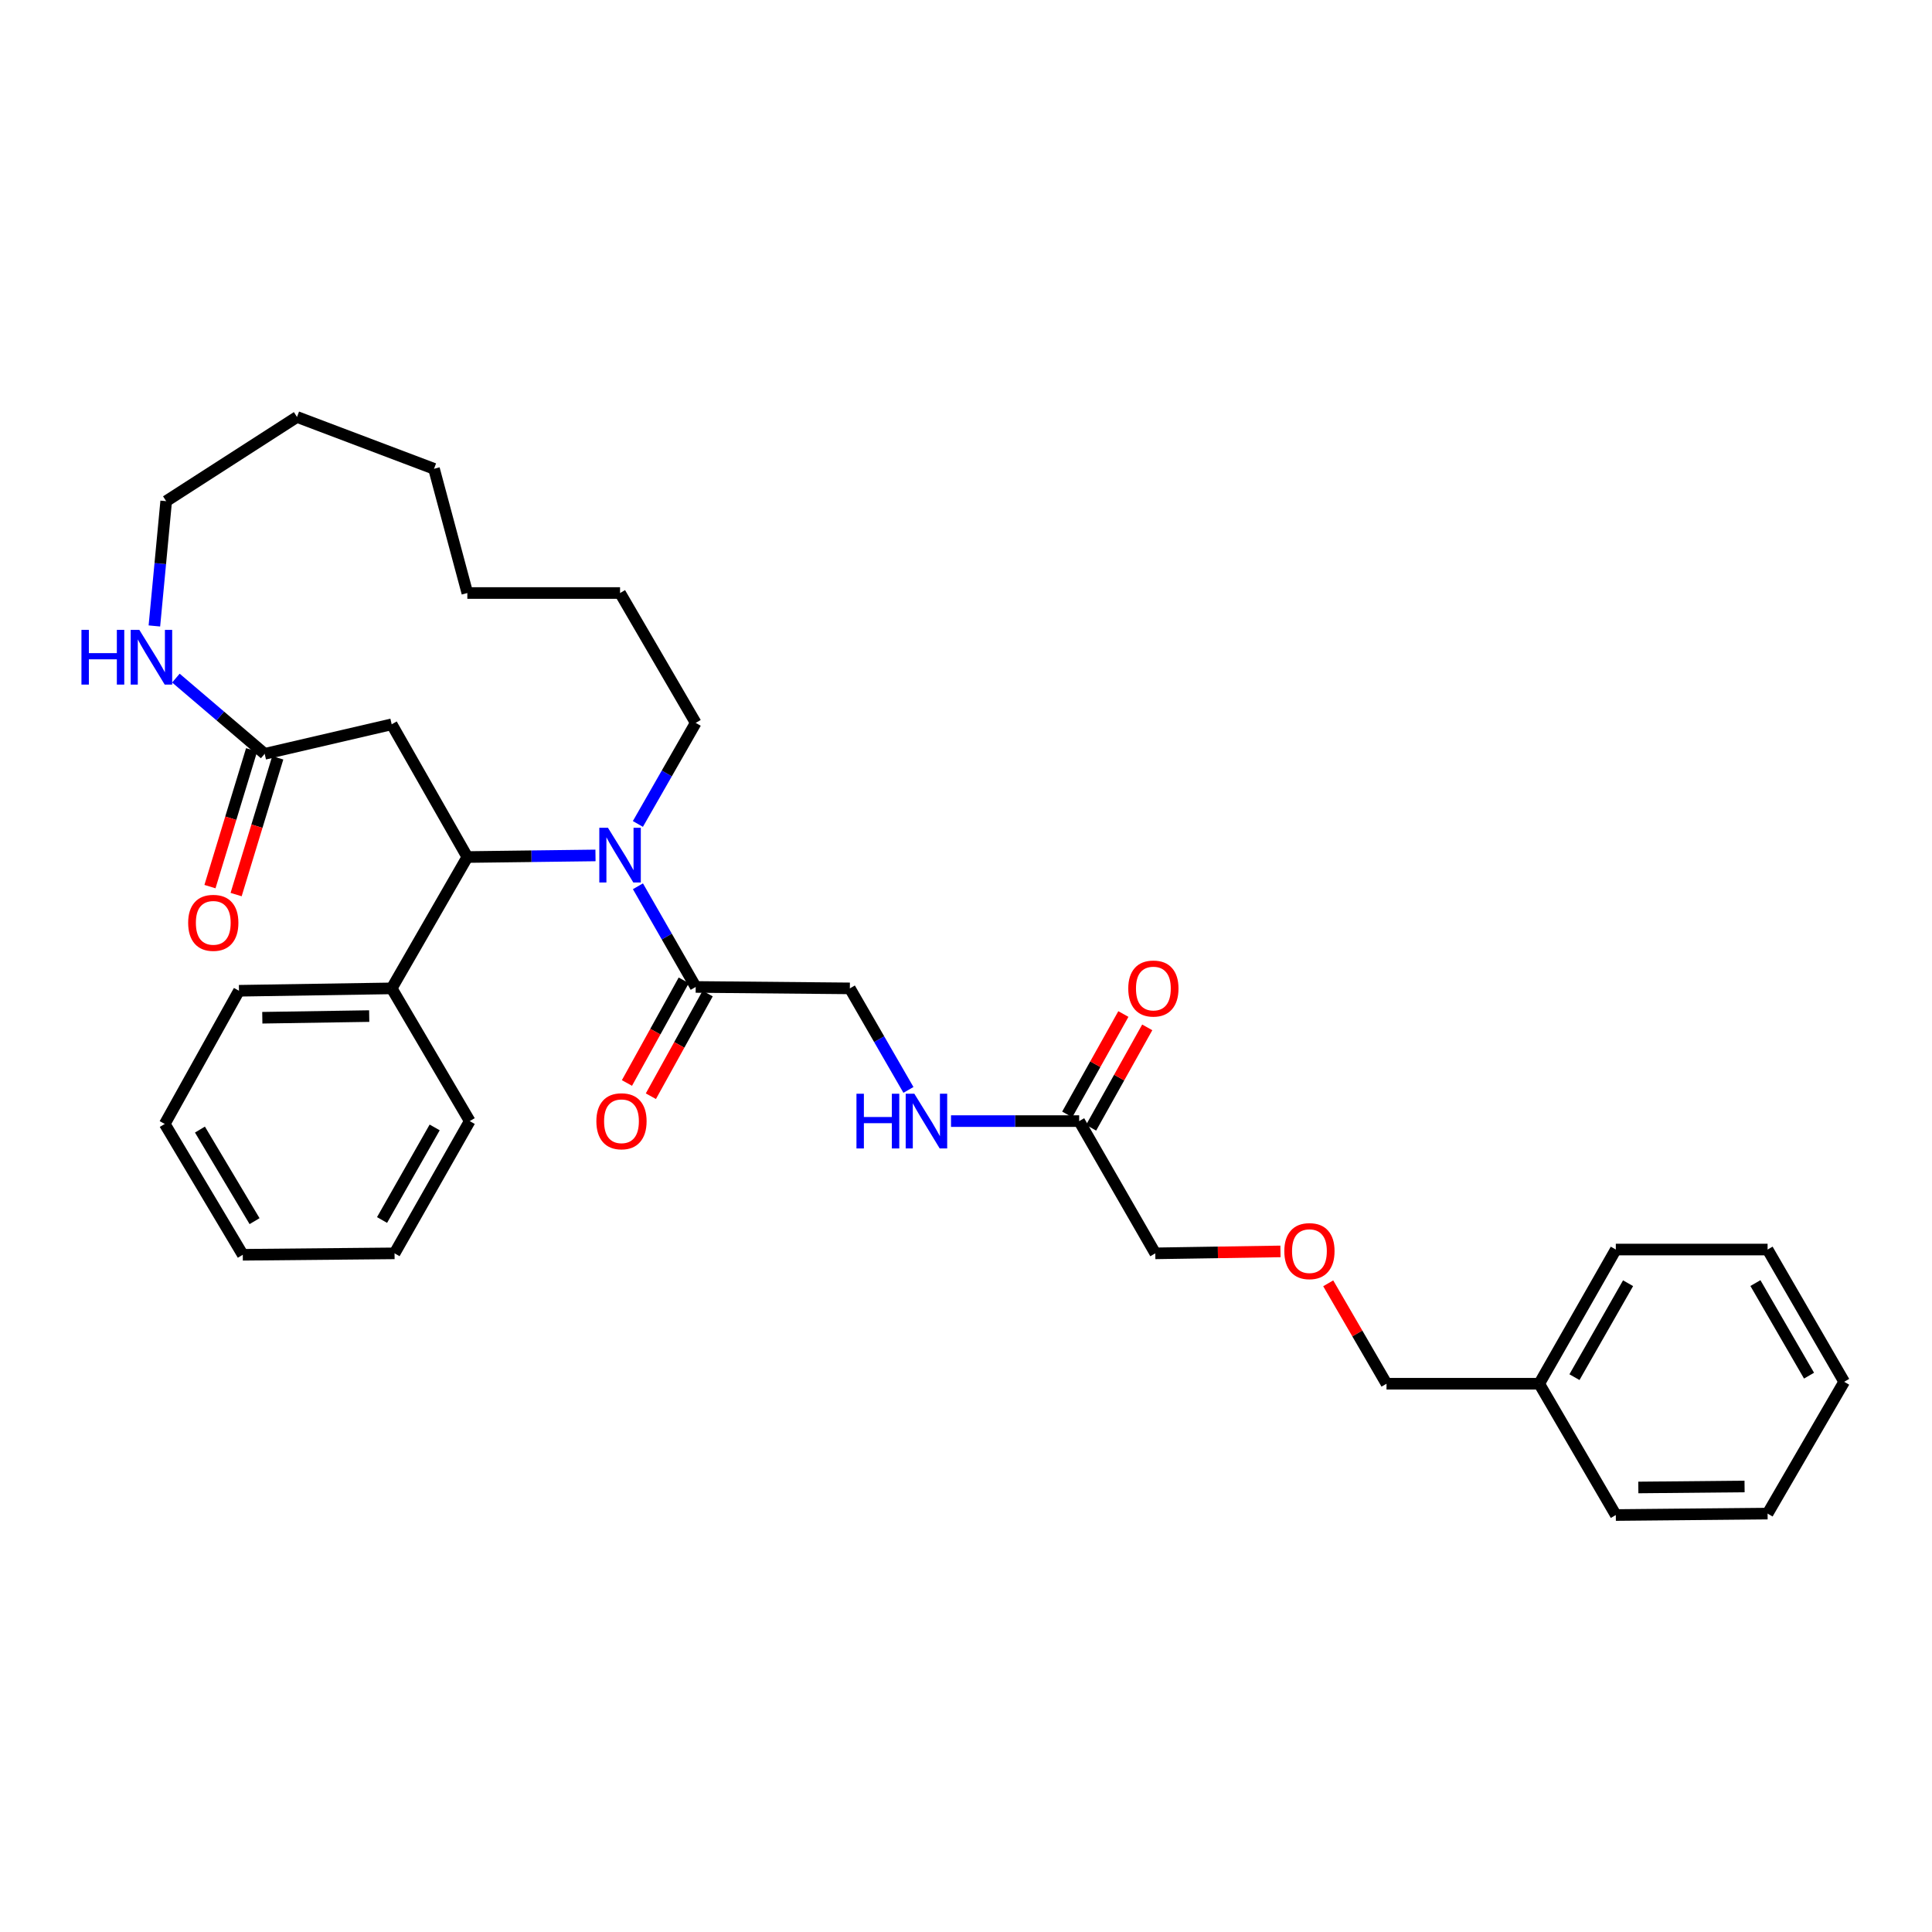 <?xml version='1.0' encoding='iso-8859-1'?>
<svg version='1.1' baseProfile='full'
              xmlns='http://www.w3.org/2000/svg'
                      xmlns:rdkit='http://www.rdkit.org/xml'
                      xmlns:xlink='http://www.w3.org/1999/xlink'
                  xml:space='preserve'
width='1000px' height='1000px' viewBox='0 0 1000 1000'>
<!-- END OF HEADER -->
<rect style='opacity:1.0;fill:#FFFFFF;stroke:none' width='1000' height='1000' x='0' y='0'> </rect>
<path class='bond-0' d='M 308.223,442.769 L 275.059,443.185' style='fill:none;fill-rule:evenodd;stroke:#0000FF;stroke-width:6px;stroke-linecap:butt;stroke-linejoin:miter;stroke-opacity:1' />
<path class='bond-0' d='M 275.059,443.185 L 241.895,443.6' style='fill:none;fill-rule:evenodd;stroke:#000000;stroke-width:6px;stroke-linecap:butt;stroke-linejoin:miter;stroke-opacity:1' />
<path class='bond-1' d='M 330.194,458.736 L 345.145,484.79' style='fill:none;fill-rule:evenodd;stroke:#0000FF;stroke-width:6px;stroke-linecap:butt;stroke-linejoin:miter;stroke-opacity:1' />
<path class='bond-1' d='M 345.145,484.79 L 360.096,510.843' style='fill:none;fill-rule:evenodd;stroke:#000000;stroke-width:6px;stroke-linecap:butt;stroke-linejoin:miter;stroke-opacity:1' />
<path class='bond-12' d='M 330.168,426.478 L 345.132,400.321' style='fill:none;fill-rule:evenodd;stroke:#0000FF;stroke-width:6px;stroke-linecap:butt;stroke-linejoin:miter;stroke-opacity:1' />
<path class='bond-12' d='M 345.132,400.321 L 360.096,374.164' style='fill:none;fill-rule:evenodd;stroke:#000000;stroke-width:6px;stroke-linecap:butt;stroke-linejoin:miter;stroke-opacity:1' />
<path class='bond-2' d='M 241.895,443.6 L 202.738,374.903' style='fill:none;fill-rule:evenodd;stroke:#000000;stroke-width:6px;stroke-linecap:butt;stroke-linejoin:miter;stroke-opacity:1' />
<path class='bond-8' d='M 241.895,443.6 L 202.738,511.582' style='fill:none;fill-rule:evenodd;stroke:#000000;stroke-width:6px;stroke-linecap:butt;stroke-linejoin:miter;stroke-opacity:1' />
<path class='bond-7' d='M 360.096,510.843 L 439.879,511.582' style='fill:none;fill-rule:evenodd;stroke:#000000;stroke-width:6px;stroke-linecap:butt;stroke-linejoin:miter;stroke-opacity:1' />
<path class='bond-9' d='M 353.904,507.417 L 339.205,533.983' style='fill:none;fill-rule:evenodd;stroke:#000000;stroke-width:6px;stroke-linecap:butt;stroke-linejoin:miter;stroke-opacity:1' />
<path class='bond-9' d='M 339.205,533.983 L 324.507,560.549' style='fill:none;fill-rule:evenodd;stroke:#FF0000;stroke-width:6px;stroke-linecap:butt;stroke-linejoin:miter;stroke-opacity:1' />
<path class='bond-9' d='M 366.288,514.269 L 351.589,540.835' style='fill:none;fill-rule:evenodd;stroke:#000000;stroke-width:6px;stroke-linecap:butt;stroke-linejoin:miter;stroke-opacity:1' />
<path class='bond-9' d='M 351.589,540.835 L 336.891,567.401' style='fill:none;fill-rule:evenodd;stroke:#FF0000;stroke-width:6px;stroke-linecap:butt;stroke-linejoin:miter;stroke-opacity:1' />
<path class='bond-3' d='M 202.738,374.903 L 136.997,390.181' style='fill:none;fill-rule:evenodd;stroke:#000000;stroke-width:6px;stroke-linecap:butt;stroke-linejoin:miter;stroke-opacity:1' />
<path class='bond-4' d='M 136.997,390.181 L 114.022,370.583' style='fill:none;fill-rule:evenodd;stroke:#000000;stroke-width:6px;stroke-linecap:butt;stroke-linejoin:miter;stroke-opacity:1' />
<path class='bond-4' d='M 114.022,370.583 L 91.046,350.985' style='fill:none;fill-rule:evenodd;stroke:#0000FF;stroke-width:6px;stroke-linecap:butt;stroke-linejoin:miter;stroke-opacity:1' />
<path class='bond-10' d='M 130.228,388.12 L 119.451,423.515' style='fill:none;fill-rule:evenodd;stroke:#000000;stroke-width:6px;stroke-linecap:butt;stroke-linejoin:miter;stroke-opacity:1' />
<path class='bond-10' d='M 119.451,423.515 L 108.675,458.91' style='fill:none;fill-rule:evenodd;stroke:#FF0000;stroke-width:6px;stroke-linecap:butt;stroke-linejoin:miter;stroke-opacity:1' />
<path class='bond-10' d='M 143.767,392.242 L 132.991,427.637' style='fill:none;fill-rule:evenodd;stroke:#000000;stroke-width:6px;stroke-linecap:butt;stroke-linejoin:miter;stroke-opacity:1' />
<path class='bond-10' d='M 132.991,427.637 L 122.214,463.033' style='fill:none;fill-rule:evenodd;stroke:#FF0000;stroke-width:6px;stroke-linecap:butt;stroke-linejoin:miter;stroke-opacity:1' />
<path class='bond-16' d='M 79.91,323.993 L 82.963,291.7' style='fill:none;fill-rule:evenodd;stroke:#0000FF;stroke-width:6px;stroke-linecap:butt;stroke-linejoin:miter;stroke-opacity:1' />
<path class='bond-16' d='M 82.963,291.7 L 86.015,259.407' style='fill:none;fill-rule:evenodd;stroke:#000000;stroke-width:6px;stroke-linecap:butt;stroke-linejoin:miter;stroke-opacity:1' />
<path class='bond-5' d='M 558.576,580.279 L 525.408,580.279' style='fill:none;fill-rule:evenodd;stroke:#000000;stroke-width:6px;stroke-linecap:butt;stroke-linejoin:miter;stroke-opacity:1' />
<path class='bond-5' d='M 525.408,580.279 L 492.24,580.279' style='fill:none;fill-rule:evenodd;stroke:#0000FF;stroke-width:6px;stroke-linecap:butt;stroke-linejoin:miter;stroke-opacity:1' />
<path class='bond-11' d='M 564.753,583.732 L 579.281,557.748' style='fill:none;fill-rule:evenodd;stroke:#000000;stroke-width:6px;stroke-linecap:butt;stroke-linejoin:miter;stroke-opacity:1' />
<path class='bond-11' d='M 579.281,557.748 L 593.81,531.763' style='fill:none;fill-rule:evenodd;stroke:#FF0000;stroke-width:6px;stroke-linecap:butt;stroke-linejoin:miter;stroke-opacity:1' />
<path class='bond-11' d='M 552.399,576.826 L 566.928,550.841' style='fill:none;fill-rule:evenodd;stroke:#000000;stroke-width:6px;stroke-linecap:butt;stroke-linejoin:miter;stroke-opacity:1' />
<path class='bond-11' d='M 566.928,550.841 L 581.456,524.856' style='fill:none;fill-rule:evenodd;stroke:#FF0000;stroke-width:6px;stroke-linecap:butt;stroke-linejoin:miter;stroke-opacity:1' />
<path class='bond-14' d='M 558.576,580.279 L 597.976,648.732' style='fill:none;fill-rule:evenodd;stroke:#000000;stroke-width:6px;stroke-linecap:butt;stroke-linejoin:miter;stroke-opacity:1' />
<path class='bond-6' d='M 470.208,564.136 L 455.044,537.859' style='fill:none;fill-rule:evenodd;stroke:#0000FF;stroke-width:6px;stroke-linecap:butt;stroke-linejoin:miter;stroke-opacity:1' />
<path class='bond-6' d='M 455.044,537.859 L 439.879,511.582' style='fill:none;fill-rule:evenodd;stroke:#000000;stroke-width:6px;stroke-linecap:butt;stroke-linejoin:miter;stroke-opacity:1' />
<path class='bond-18' d='M 202.738,511.582 L 123.694,512.816' style='fill:none;fill-rule:evenodd;stroke:#000000;stroke-width:6px;stroke-linecap:butt;stroke-linejoin:miter;stroke-opacity:1' />
<path class='bond-18' d='M 191.102,525.918 L 135.771,526.782' style='fill:none;fill-rule:evenodd;stroke:#000000;stroke-width:6px;stroke-linecap:butt;stroke-linejoin:miter;stroke-opacity:1' />
<path class='bond-19' d='M 202.738,511.582 L 243.129,580.279' style='fill:none;fill-rule:evenodd;stroke:#000000;stroke-width:6px;stroke-linecap:butt;stroke-linejoin:miter;stroke-opacity:1' />
<path class='bond-22' d='M 360.096,374.164 L 320.939,306.945' style='fill:none;fill-rule:evenodd;stroke:#000000;stroke-width:6px;stroke-linecap:butt;stroke-linejoin:miter;stroke-opacity:1' />
<path class='bond-13' d='M 662.765,647.73 L 630.371,648.231' style='fill:none;fill-rule:evenodd;stroke:#FF0000;stroke-width:6px;stroke-linecap:butt;stroke-linejoin:miter;stroke-opacity:1' />
<path class='bond-13' d='M 630.371,648.231 L 597.976,648.732' style='fill:none;fill-rule:evenodd;stroke:#000000;stroke-width:6px;stroke-linecap:butt;stroke-linejoin:miter;stroke-opacity:1' />
<path class='bond-17' d='M 687.482,664.244 L 702.569,690.231' style='fill:none;fill-rule:evenodd;stroke:#FF0000;stroke-width:6px;stroke-linecap:butt;stroke-linejoin:miter;stroke-opacity:1' />
<path class='bond-17' d='M 702.569,690.231 L 717.656,716.219' style='fill:none;fill-rule:evenodd;stroke:#000000;stroke-width:6px;stroke-linecap:butt;stroke-linejoin:miter;stroke-opacity:1' />
<path class='bond-15' d='M 796.7,716.219 L 717.656,716.219' style='fill:none;fill-rule:evenodd;stroke:#000000;stroke-width:6px;stroke-linecap:butt;stroke-linejoin:miter;stroke-opacity:1' />
<path class='bond-20' d='M 796.7,716.219 L 836.344,646.759' style='fill:none;fill-rule:evenodd;stroke:#000000;stroke-width:6px;stroke-linecap:butt;stroke-linejoin:miter;stroke-opacity:1' />
<path class='bond-20' d='M 814.939,712.815 L 842.69,664.193' style='fill:none;fill-rule:evenodd;stroke:#000000;stroke-width:6px;stroke-linecap:butt;stroke-linejoin:miter;stroke-opacity:1' />
<path class='bond-21' d='M 796.7,716.219 L 836.344,784.177' style='fill:none;fill-rule:evenodd;stroke:#000000;stroke-width:6px;stroke-linecap:butt;stroke-linejoin:miter;stroke-opacity:1' />
<path class='bond-32' d='M 86.015,259.407 L 153.729,215.823' style='fill:none;fill-rule:evenodd;stroke:#000000;stroke-width:6px;stroke-linecap:butt;stroke-linejoin:miter;stroke-opacity:1' />
<path class='bond-25' d='M 123.694,512.816 L 85.276,581.757' style='fill:none;fill-rule:evenodd;stroke:#000000;stroke-width:6px;stroke-linecap:butt;stroke-linejoin:miter;stroke-opacity:1' />
<path class='bond-24' d='M 243.129,580.279 L 204.216,648.732' style='fill:none;fill-rule:evenodd;stroke:#000000;stroke-width:6px;stroke-linecap:butt;stroke-linejoin:miter;stroke-opacity:1' />
<path class='bond-24' d='M 224.988,583.553 L 197.749,631.47' style='fill:none;fill-rule:evenodd;stroke:#000000;stroke-width:6px;stroke-linecap:butt;stroke-linejoin:miter;stroke-opacity:1' />
<path class='bond-26' d='M 836.344,646.759 L 914.901,646.759' style='fill:none;fill-rule:evenodd;stroke:#000000;stroke-width:6px;stroke-linecap:butt;stroke-linejoin:miter;stroke-opacity:1' />
<path class='bond-27' d='M 836.344,784.177 L 914.901,783.437' style='fill:none;fill-rule:evenodd;stroke:#000000;stroke-width:6px;stroke-linecap:butt;stroke-linejoin:miter;stroke-opacity:1' />
<path class='bond-27' d='M 847.995,769.913 L 902.985,769.396' style='fill:none;fill-rule:evenodd;stroke:#000000;stroke-width:6px;stroke-linecap:butt;stroke-linejoin:miter;stroke-opacity:1' />
<path class='bond-28' d='M 320.939,306.945 L 241.895,306.945' style='fill:none;fill-rule:evenodd;stroke:#000000;stroke-width:6px;stroke-linecap:butt;stroke-linejoin:miter;stroke-opacity:1' />
<path class='bond-23' d='M 153.729,215.823 L 224.644,242.651' style='fill:none;fill-rule:evenodd;stroke:#000000;stroke-width:6px;stroke-linecap:butt;stroke-linejoin:miter;stroke-opacity:1' />
<path class='bond-29' d='M 204.216,648.732 L 125.667,649.471' style='fill:none;fill-rule:evenodd;stroke:#000000;stroke-width:6px;stroke-linecap:butt;stroke-linejoin:miter;stroke-opacity:1' />
<path class='bond-33' d='M 85.276,581.757 L 125.667,649.471' style='fill:none;fill-rule:evenodd;stroke:#000000;stroke-width:6px;stroke-linecap:butt;stroke-linejoin:miter;stroke-opacity:1' />
<path class='bond-33' d='M 103.489,584.664 L 131.763,632.064' style='fill:none;fill-rule:evenodd;stroke:#000000;stroke-width:6px;stroke-linecap:butt;stroke-linejoin:miter;stroke-opacity:1' />
<path class='bond-34' d='M 914.901,646.759 L 954.545,715.212' style='fill:none;fill-rule:evenodd;stroke:#000000;stroke-width:6px;stroke-linecap:butt;stroke-linejoin:miter;stroke-opacity:1' />
<path class='bond-34' d='M 908.601,664.12 L 936.351,712.037' style='fill:none;fill-rule:evenodd;stroke:#000000;stroke-width:6px;stroke-linecap:butt;stroke-linejoin:miter;stroke-opacity:1' />
<path class='bond-31' d='M 914.901,783.437 L 954.545,715.212' style='fill:none;fill-rule:evenodd;stroke:#000000;stroke-width:6px;stroke-linecap:butt;stroke-linejoin:miter;stroke-opacity:1' />
<path class='bond-30' d='M 241.895,306.945 L 224.644,242.651' style='fill:none;fill-rule:evenodd;stroke:#000000;stroke-width:6px;stroke-linecap:butt;stroke-linejoin:miter;stroke-opacity:1' />
<path  class='atom-0' d='M 314.679 428.45
L 323.959 443.45
Q 324.879 444.93, 326.359 447.61
Q 327.839 450.29, 327.919 450.45
L 327.919 428.45
L 331.679 428.45
L 331.679 456.77
L 327.799 456.77
L 317.839 440.37
Q 316.679 438.45, 315.439 436.25
Q 314.239 434.05, 313.879 433.37
L 313.879 456.77
L 310.199 456.77
L 310.199 428.45
L 314.679 428.45
' fill='#0000FF'/>
<path  class='atom-5' d='M 42.16 326.021
L 46 326.021
L 46 338.061
L 60.48 338.061
L 60.48 326.021
L 64.32 326.021
L 64.32 354.341
L 60.48 354.341
L 60.48 341.261
L 46 341.261
L 46 354.341
L 42.16 354.341
L 42.16 326.021
' fill='#0000FF'/>
<path  class='atom-5' d='M 72.12 326.021
L 81.4 341.021
Q 82.32 342.501, 83.8 345.181
Q 85.28 347.861, 85.36 348.021
L 85.36 326.021
L 89.12 326.021
L 89.12 354.341
L 85.24 354.341
L 75.28 337.941
Q 74.12 336.021, 72.88 333.821
Q 71.68 331.621, 71.32 330.941
L 71.32 354.341
L 67.64 354.341
L 67.64 326.021
L 72.12 326.021
' fill='#0000FF'/>
<path  class='atom-7' d='M 443.304 566.119
L 447.144 566.119
L 447.144 578.159
L 461.624 578.159
L 461.624 566.119
L 465.464 566.119
L 465.464 594.439
L 461.624 594.439
L 461.624 581.359
L 447.144 581.359
L 447.144 594.439
L 443.304 594.439
L 443.304 566.119
' fill='#0000FF'/>
<path  class='atom-7' d='M 473.264 566.119
L 482.544 581.119
Q 483.464 582.599, 484.944 585.279
Q 486.424 587.959, 486.504 588.119
L 486.504 566.119
L 490.264 566.119
L 490.264 594.439
L 486.384 594.439
L 476.424 578.039
Q 475.264 576.119, 474.024 573.919
Q 472.824 571.719, 472.464 571.039
L 472.464 594.439
L 468.784 594.439
L 468.784 566.119
L 473.264 566.119
' fill='#0000FF'/>
<path  class='atom-10' d='M 308.678 580.359
Q 308.678 573.559, 312.038 569.759
Q 315.398 565.959, 321.678 565.959
Q 327.958 565.959, 331.318 569.759
Q 334.678 573.559, 334.678 580.359
Q 334.678 587.239, 331.278 591.159
Q 327.878 595.039, 321.678 595.039
Q 315.438 595.039, 312.038 591.159
Q 308.678 587.279, 308.678 580.359
M 321.678 591.839
Q 325.998 591.839, 328.318 588.959
Q 330.678 586.039, 330.678 580.359
Q 330.678 574.799, 328.318 571.999
Q 325.998 569.159, 321.678 569.159
Q 317.358 569.159, 314.998 571.959
Q 312.678 574.759, 312.678 580.359
Q 312.678 586.079, 314.998 588.959
Q 317.358 591.839, 321.678 591.839
' fill='#FF0000'/>
<path  class='atom-11' d='M 97.39 477.655
Q 97.39 470.855, 100.75 467.055
Q 104.11 463.255, 110.39 463.255
Q 116.67 463.255, 120.03 467.055
Q 123.39 470.855, 123.39 477.655
Q 123.39 484.535, 119.99 488.455
Q 116.59 492.335, 110.39 492.335
Q 104.15 492.335, 100.75 488.455
Q 97.39 484.575, 97.39 477.655
M 110.39 489.135
Q 114.71 489.135, 117.03 486.255
Q 119.39 483.335, 119.39 477.655
Q 119.39 472.095, 117.03 469.295
Q 114.71 466.455, 110.39 466.455
Q 106.07 466.455, 103.71 469.255
Q 101.39 472.055, 101.39 477.655
Q 101.39 483.375, 103.71 486.255
Q 106.07 489.135, 110.39 489.135
' fill='#FF0000'/>
<path  class='atom-12' d='M 583.986 511.662
Q 583.986 504.862, 587.346 501.062
Q 590.706 497.262, 596.986 497.262
Q 603.266 497.262, 606.626 501.062
Q 609.986 504.862, 609.986 511.662
Q 609.986 518.542, 606.586 522.462
Q 603.186 526.342, 596.986 526.342
Q 590.746 526.342, 587.346 522.462
Q 583.986 518.582, 583.986 511.662
M 596.986 523.142
Q 601.306 523.142, 603.626 520.262
Q 605.986 517.342, 605.986 511.662
Q 605.986 506.102, 603.626 503.302
Q 601.306 500.462, 596.986 500.462
Q 592.666 500.462, 590.306 503.262
Q 587.986 506.062, 587.986 511.662
Q 587.986 517.382, 590.306 520.262
Q 592.666 523.142, 596.986 523.142
' fill='#FF0000'/>
<path  class='atom-14' d='M 664.76 647.578
Q 664.76 640.778, 668.12 636.978
Q 671.48 633.178, 677.76 633.178
Q 684.04 633.178, 687.4 636.978
Q 690.76 640.778, 690.76 647.578
Q 690.76 654.458, 687.36 658.378
Q 683.96 662.258, 677.76 662.258
Q 671.52 662.258, 668.12 658.378
Q 664.76 654.498, 664.76 647.578
M 677.76 659.058
Q 682.08 659.058, 684.4 656.178
Q 686.76 653.258, 686.76 647.578
Q 686.76 642.018, 684.4 639.218
Q 682.08 636.378, 677.76 636.378
Q 673.44 636.378, 671.08 639.178
Q 668.76 641.978, 668.76 647.578
Q 668.76 653.298, 671.08 656.178
Q 673.44 659.058, 677.76 659.058
' fill='#FF0000'/>
</svg>
